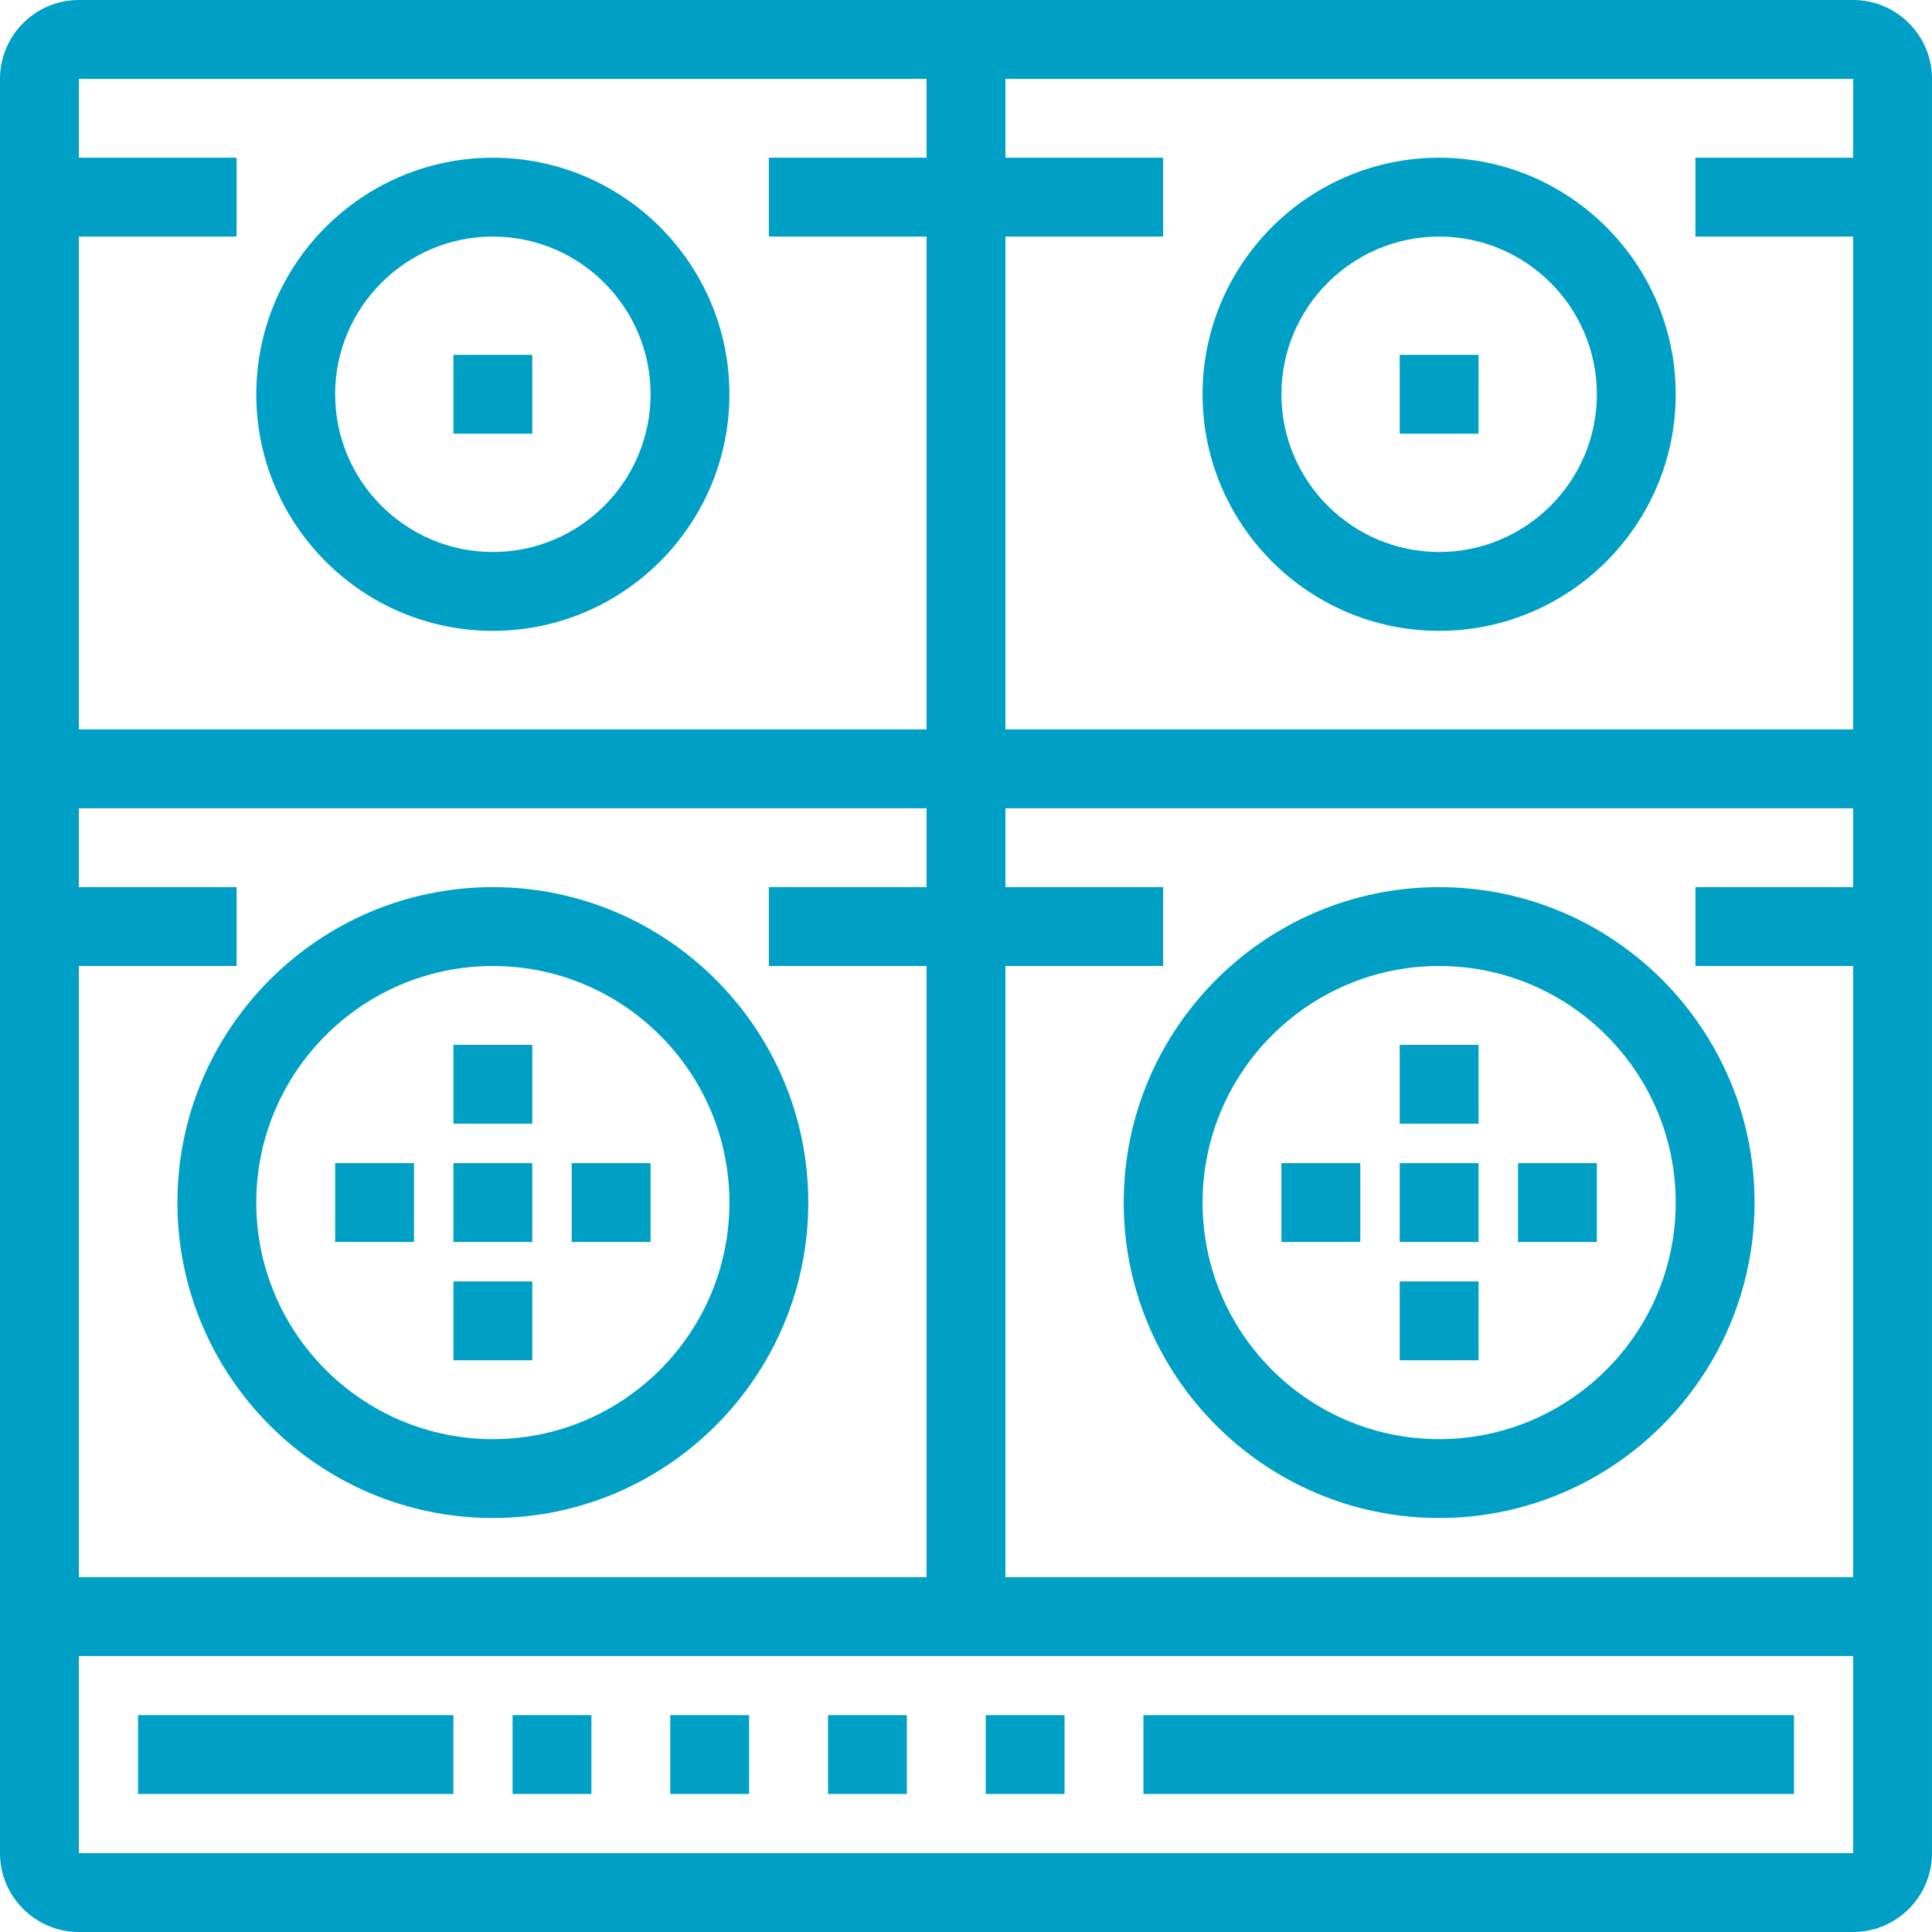 <?xml version="1.0" encoding="iso-8859-1"?>
<!-- Generator: Adobe Illustrator 19.0.0, SVG Export Plug-In . SVG Version: 6.00 Build 0)  -->
<svg version="1.1" id="Layer_1" xmlns="http://www.w3.org/2000/svg" xmlns:xlink="http://www.w3.org/1999/xlink" x="0px" y="0px"
	 viewBox="0 0 490 490" style="enable-background:new 0 0 490 490;" xml:space="preserve"><style>path, rect {fill: #00A0C6;}</style>
<g>
	<g>
		<g>
			<path d="M470,0H20C8.972,0,0,8.972,0,20v450c0,11.028,8.972,20,20,20h450c11.028,0,20-8.972,20-20V20C490,8.972,481.028,0,470,0z
				 M255,60h40V40h-40V20h215v20h-40v20h40l0.001,125H255V60z M20,60h40V40H20V20h215v20h-40v20h40v125H20V60z M20,245h40v-20H20
				v-20h215v20h-40v20h40v155H20V245z M470.002,470H20v-50h450.002V470z M255,400V245h40v-20h-40v-20h215.001v20H430v20h40.001
				l0.001,155H255z"/>
			<rect x="35" y="435" width="80" height="20"/>
			<rect x="290" y="435" width="165" height="20"/>
			<rect x="130" y="435" width="20" height="20"/>
			<rect x="170" y="435" width="20" height="20"/>
			<rect x="210" y="435" width="20" height="20"/>
			<rect x="250" y="435" width="20" height="20"/>
			<path d="M125,40c-33.084,0-60,26.916-60,60s26.916,60,60,60s60-26.916,60-60S158.084,40,125,40z M125,140
				c-22.056,0-40-17.944-40-40c0-22.056,17.944-40,40-40c22.056,0,40,17.944,40,40C165,122.056,147.056,140,125,140z"/>
			<path d="M125,225c-44.112,0-80,35.888-80,80s35.888,80,80,80s80-35.888,80-80S169.112,225,125,225z M125,365
				c-33.084,0-60-26.916-60-60s26.916-60,60-60s60,26.916,60,60S158.084,365,125,365z"/>
			<path d="M365,40c-33.084,0-60,26.916-60,60s26.916,60,60,60s60-26.916,60-60S398.084,40,365,40z M365,140
				c-22.056,0-40-17.944-40-40c0-22.056,17.944-40,40-40c22.056,0,40,17.944,40,40C405,122.056,387.056,140,365,140z"/>
			<path d="M365,225c-44.112,0-80,35.888-80,80s35.888,80,80,80s80-35.888,80-80S409.112,225,365,225z M365,365
				c-33.084,0-60-26.916-60-60s26.916-60,60-60s60,26.916,60,60S398.084,365,365,365z"/>
			<rect x="355" y="295" width="20" height="20"/>
			<rect x="355" y="265" width="20" height="20"/>
			<rect x="355" y="325" width="20" height="20"/>
			<rect x="325" y="295" width="20" height="20"/>
			<rect x="385" y="295" width="20" height="20"/>
			<rect x="115" y="295" width="20" height="20"/>
			<rect x="115" y="90" width="20" height="20"/>
			<rect x="355" y="90" width="20" height="20"/>
			<rect x="115" y="265" width="20" height="20"/>
			<rect x="115" y="325" width="20" height="20"/>
			<rect x="85" y="295" width="20" height="20"/>
			<rect x="145" y="295" width="20" height="20"/>
		</g>
	</g>
</g>
<g>
</g>
<g>
</g>
<g>
</g>
<g>
</g>
<g>
</g>
<g>
</g>
<g>
</g>
<g>
</g>
<g>
</g>
<g>
</g>
<g>
</g>
<g>
</g>
<g>
</g>
<g>
</g>
<g>
</g>
</svg>
